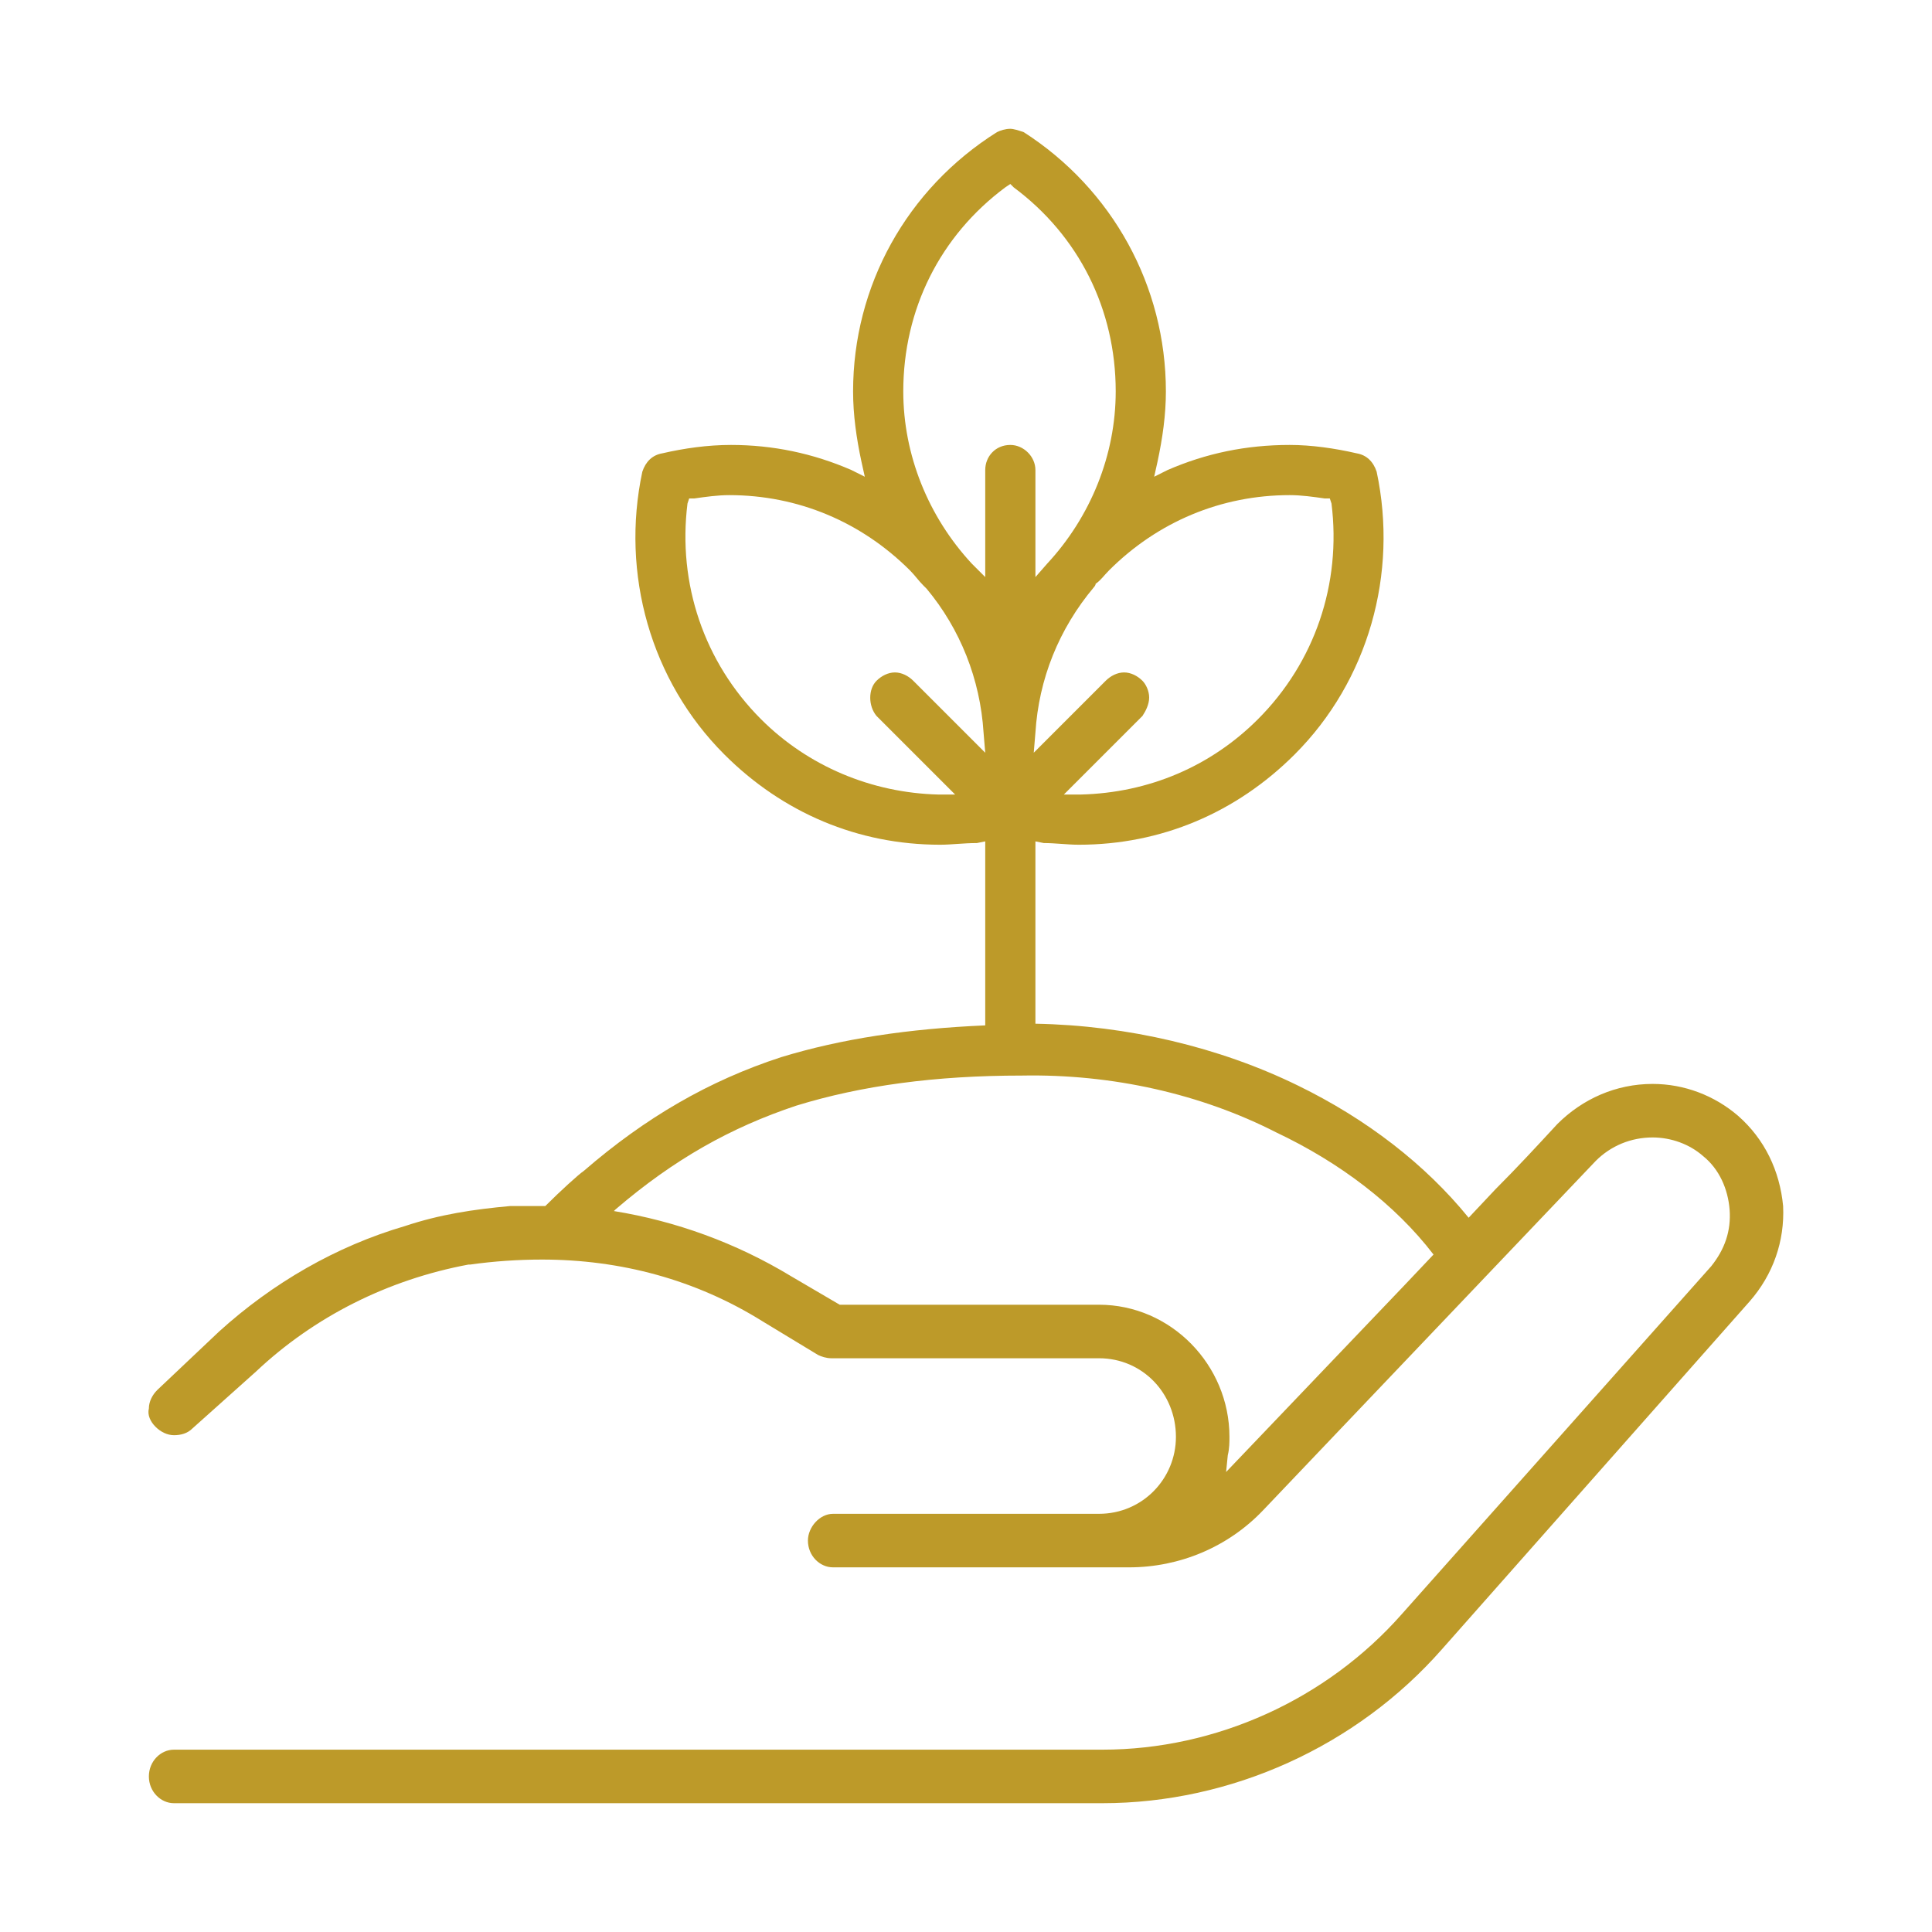 <?xml version="1.0" encoding="UTF-8"?> <svg xmlns="http://www.w3.org/2000/svg" xml:space="preserve" width="115" height="115" viewBox="0 0 1155 1155"> <path d="m589 503-5 1c-8 0-15 1-22 1-49 0-94-19-129-54-44-44-62-108-49-169 2-6 6-10 12-11 13-3 27-5 41-5 25 0 49 5 72 15l8 4-2-9c-3-14-5-28-5-42 0-63 32-121 86-155 2-1 5-2 8-2 2 0 5 1 8 2 53 34 85 92 85 155 0 14-2 28-5 42l-2 9 8-4c23-10 47-15 73-15 13 0 27 2 40 5 6 1 10 5 12 11 13 61-5 125-49 169-35 35-80 54-129 54-7 0-14-1-21-1l-5-1v109c55 1 110 14 157 37 41 20 76 47 102 79l16-17c13-13 25-26 37-39 15-15 35-24 57-24 19 0 37 7 51 19 16 14 25 33 27 54 1 21-6 41-20 57L862 986c-51 58-126 92-203 92H104c-8 0-15-7-15-16s7-16 15-16h555c68 0 134-30 179-81l185-208c8-10 12-21 11-34-1-12-6-24-16-32-8-7-19-11-30-11-13 0-25 5-34 14L755 903c-21 22-50 34-80 34H498c-8 0-15-7-15-16 0-8 7-16 15-16h159c26 0 46-21 46-46 0-26-20-47-46-47H497c-3 0-6-1-8-2l-33-20c-40-25-85-37-132-37-14 0-29 1-43 3h-1c-48 9-92 31-127 64l-38 34c-3 3-7 4-11 4s-8-2-11-5-5-7-4-11c0-4 2-8 5-11l37-35c32-29 70-51 111-63 21-7 41-10 63-12h21c9-9 20-19 23-21 37-32 75-54 118-68 36-11 76-17 122-19V503zM367 724c37 6 73 19 106 39l29 17h155c43 0 78 36 78 79 0 3 0 7-1 11l-1 10 106-111 18-19c-23-30-56-55-94-73-45-23-98-35-152-34-52 0-96 6-135 18-39 13-73 32-108 62l-1 1zm45-426-1 3c-6 48 10 95 44 129 28 28 66 44 106 45h10l-47-47c-5-6-5-16 0-21 3-3 7-5 11-5s8 2 11 5l43 43-1-12c-2-32-14-62-34-86l-2-2c-3-3-5-6-8-9-29-29-67-45-108-45-7 0-14 1-21 2h-3zm224 177h10c41-1 78-17 106-45 34-34 50-81 44-129l-1-3h-3c-7-1-14-2-21-2-41 0-79 16-108 45-3 3-5 6-8 8 0 1-1 2-1 2-21 25-33 55-35 87l-1 12 43-43c3-3 7-5 11-5s8 2 11 5c2 2 4 6 4 10s-2 8-4 11l-47 47zm-47-130v-64c0-8 6-15 15-15 8 0 15 7 15 15v64l7-8c26-28 41-65 41-103 0-49-22-93-61-122l-2-2-3 2c-39 29-61 73-61 122 0 38 15 75 41 103l8 8z" style="fill:#BD9A29"></path> <path d="M0 0h1155v1155H0z" style="fill:none"></path> </svg> 